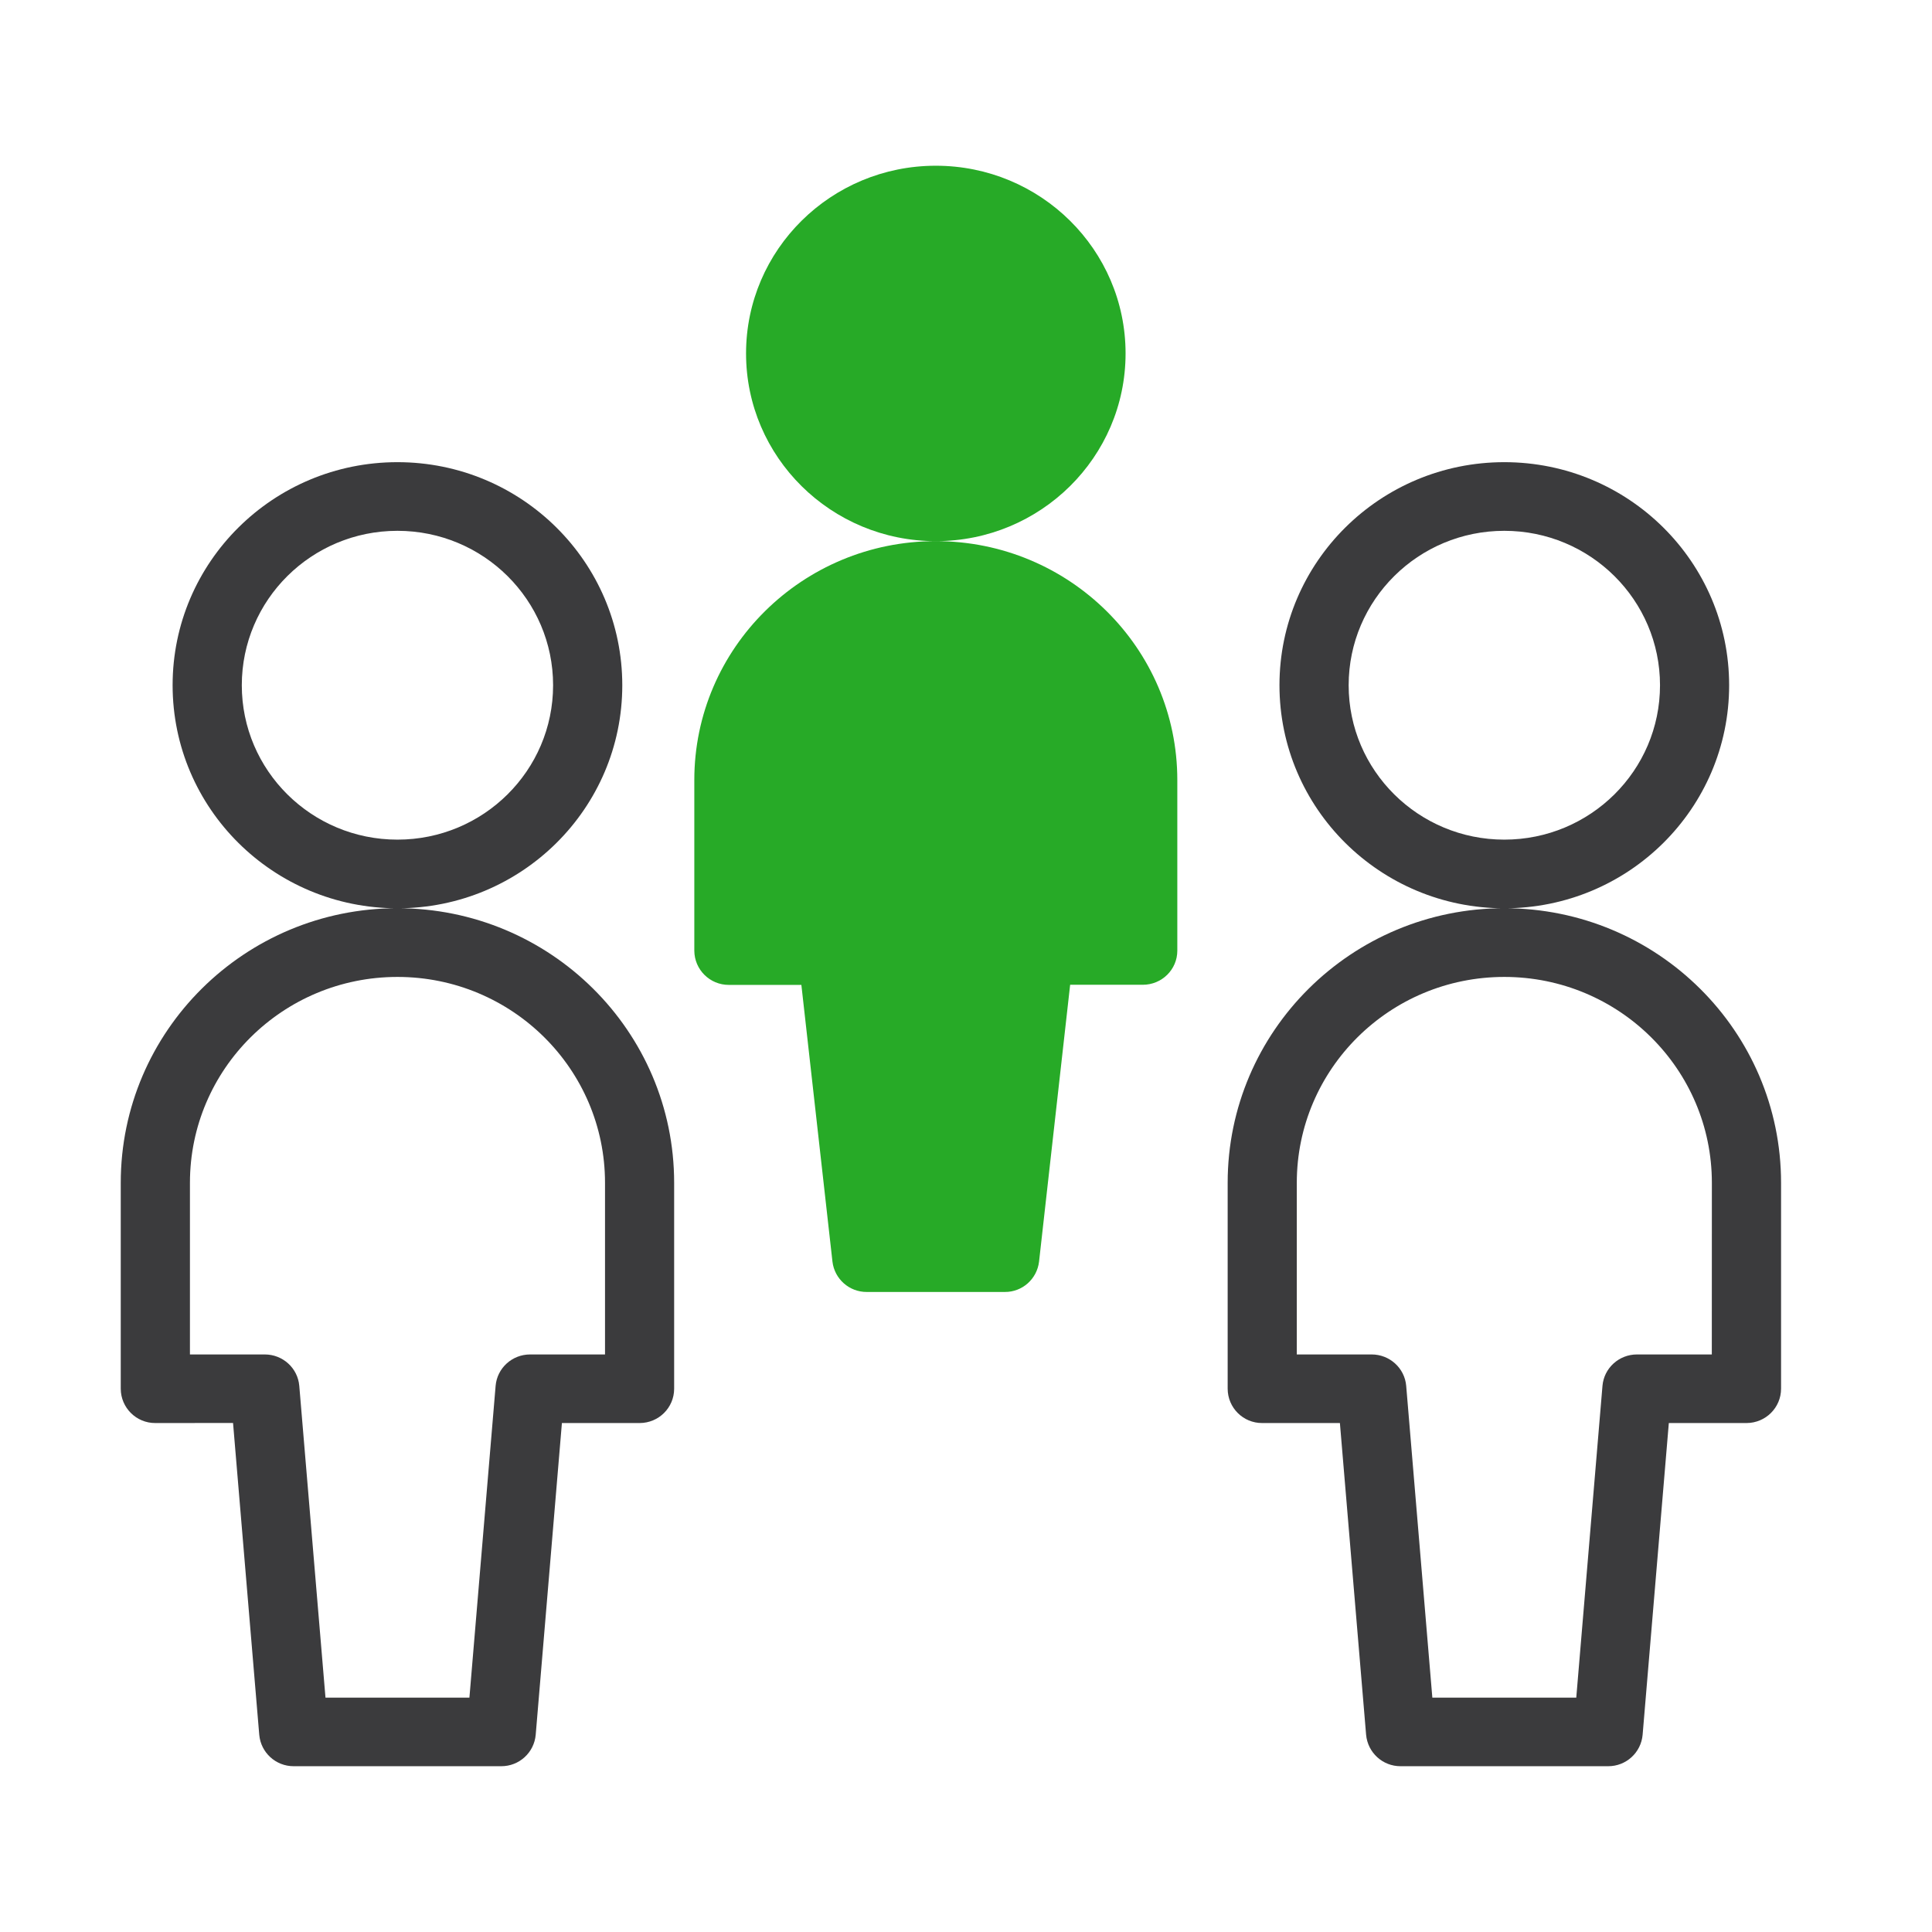 <svg width="32" height="32" viewBox="0 0 32 32" fill="none" xmlns="http://www.w3.org/2000/svg">
<path d="M6.583 15.044C4.526 15.044 2.859 13.39 2.859 11.349C2.859 9.309 4.526 7.655 6.583 7.655C8.639 7.655 10.307 9.309 10.307 11.35C10.307 13.39 8.64 15.044 6.583 15.044ZM6.583 13.907C8.007 13.907 9.161 12.762 9.161 11.35C9.161 9.937 8.007 8.792 6.583 8.792C5.159 8.792 4.005 9.937 4.005 11.35C4.005 12.762 5.159 13.907 6.583 13.907ZM2.573 23.57C2.258 23.572 2.001 23.317 2 23.002V23.002V19.591C2 17.08 4.052 15.043 6.583 15.043C9.114 15.043 11.166 17.079 11.166 19.591V23.001C11.166 23.316 10.91 23.57 10.594 23.57H9.307L8.873 28.733C8.847 29.029 8.599 29.255 8.302 29.254H4.865C4.568 29.255 4.32 29.029 4.294 28.733L3.86 23.569L2.573 23.57ZM10.021 19.592C10.021 17.708 8.482 16.181 6.583 16.181C4.684 16.181 3.146 17.708 3.146 19.591V22.434H4.386C4.684 22.434 4.932 22.66 4.957 22.954L5.391 28.118H7.775L8.209 22.954C8.234 22.66 8.482 22.434 8.78 22.434H10.021V19.592ZM24.916 15.044C22.86 15.044 21.192 13.39 21.192 11.349C21.192 9.309 22.86 7.655 24.916 7.655C26.973 7.655 28.64 9.309 28.64 11.35C28.64 13.39 26.974 15.044 24.916 15.044ZM24.916 13.907C26.34 13.907 27.495 12.762 27.495 11.35C27.495 9.937 26.34 8.792 24.916 8.792C23.493 8.792 22.338 9.937 22.338 11.35C22.338 12.762 23.493 13.907 24.916 13.907ZM20.906 23.57C20.591 23.572 20.335 23.317 20.334 23.002V23.002V19.591C20.334 17.08 22.386 15.043 24.917 15.043C27.448 15.043 29.5 17.079 29.5 19.591V23.001C29.5 23.316 29.243 23.57 28.927 23.57H27.641L27.207 28.733C27.181 29.029 26.933 29.255 26.636 29.254H23.198C22.901 29.255 22.654 29.029 22.627 28.733L22.193 23.57L20.906 23.57ZM28.354 19.592C28.354 17.708 26.815 16.181 24.916 16.181C23.017 16.181 21.479 17.708 21.479 19.591V22.434H22.719C23.017 22.434 23.266 22.66 23.291 22.954L23.724 28.118H26.108L26.542 22.954C26.567 22.66 26.815 22.434 27.113 22.434H28.353C28.354 22.434 28.354 19.592 28.354 19.592Z" fill="#3B3B3D"/>
<path d="M15.5 8.963C13.764 8.963 12.357 7.571 12.357 5.854C12.357 4.137 13.764 2.745 15.5 2.745C17.236 2.745 18.643 4.137 18.643 5.854C18.643 7.571 17.236 8.963 15.5 8.963ZM13.274 16.313H12.072C11.758 16.314 11.502 16.061 11.5 15.747V12.92C11.5 10.735 13.291 8.963 15.5 8.963C17.709 8.963 19.5 10.735 19.5 12.92V15.746C19.5 16.059 19.244 16.311 18.928 16.311H17.725L17.21 20.896C17.176 21.184 16.933 21.401 16.643 21.399H14.357C14.067 21.401 13.822 21.184 13.788 20.896L13.273 16.311L13.274 16.313Z" fill="#27AA27"/>
</svg>
